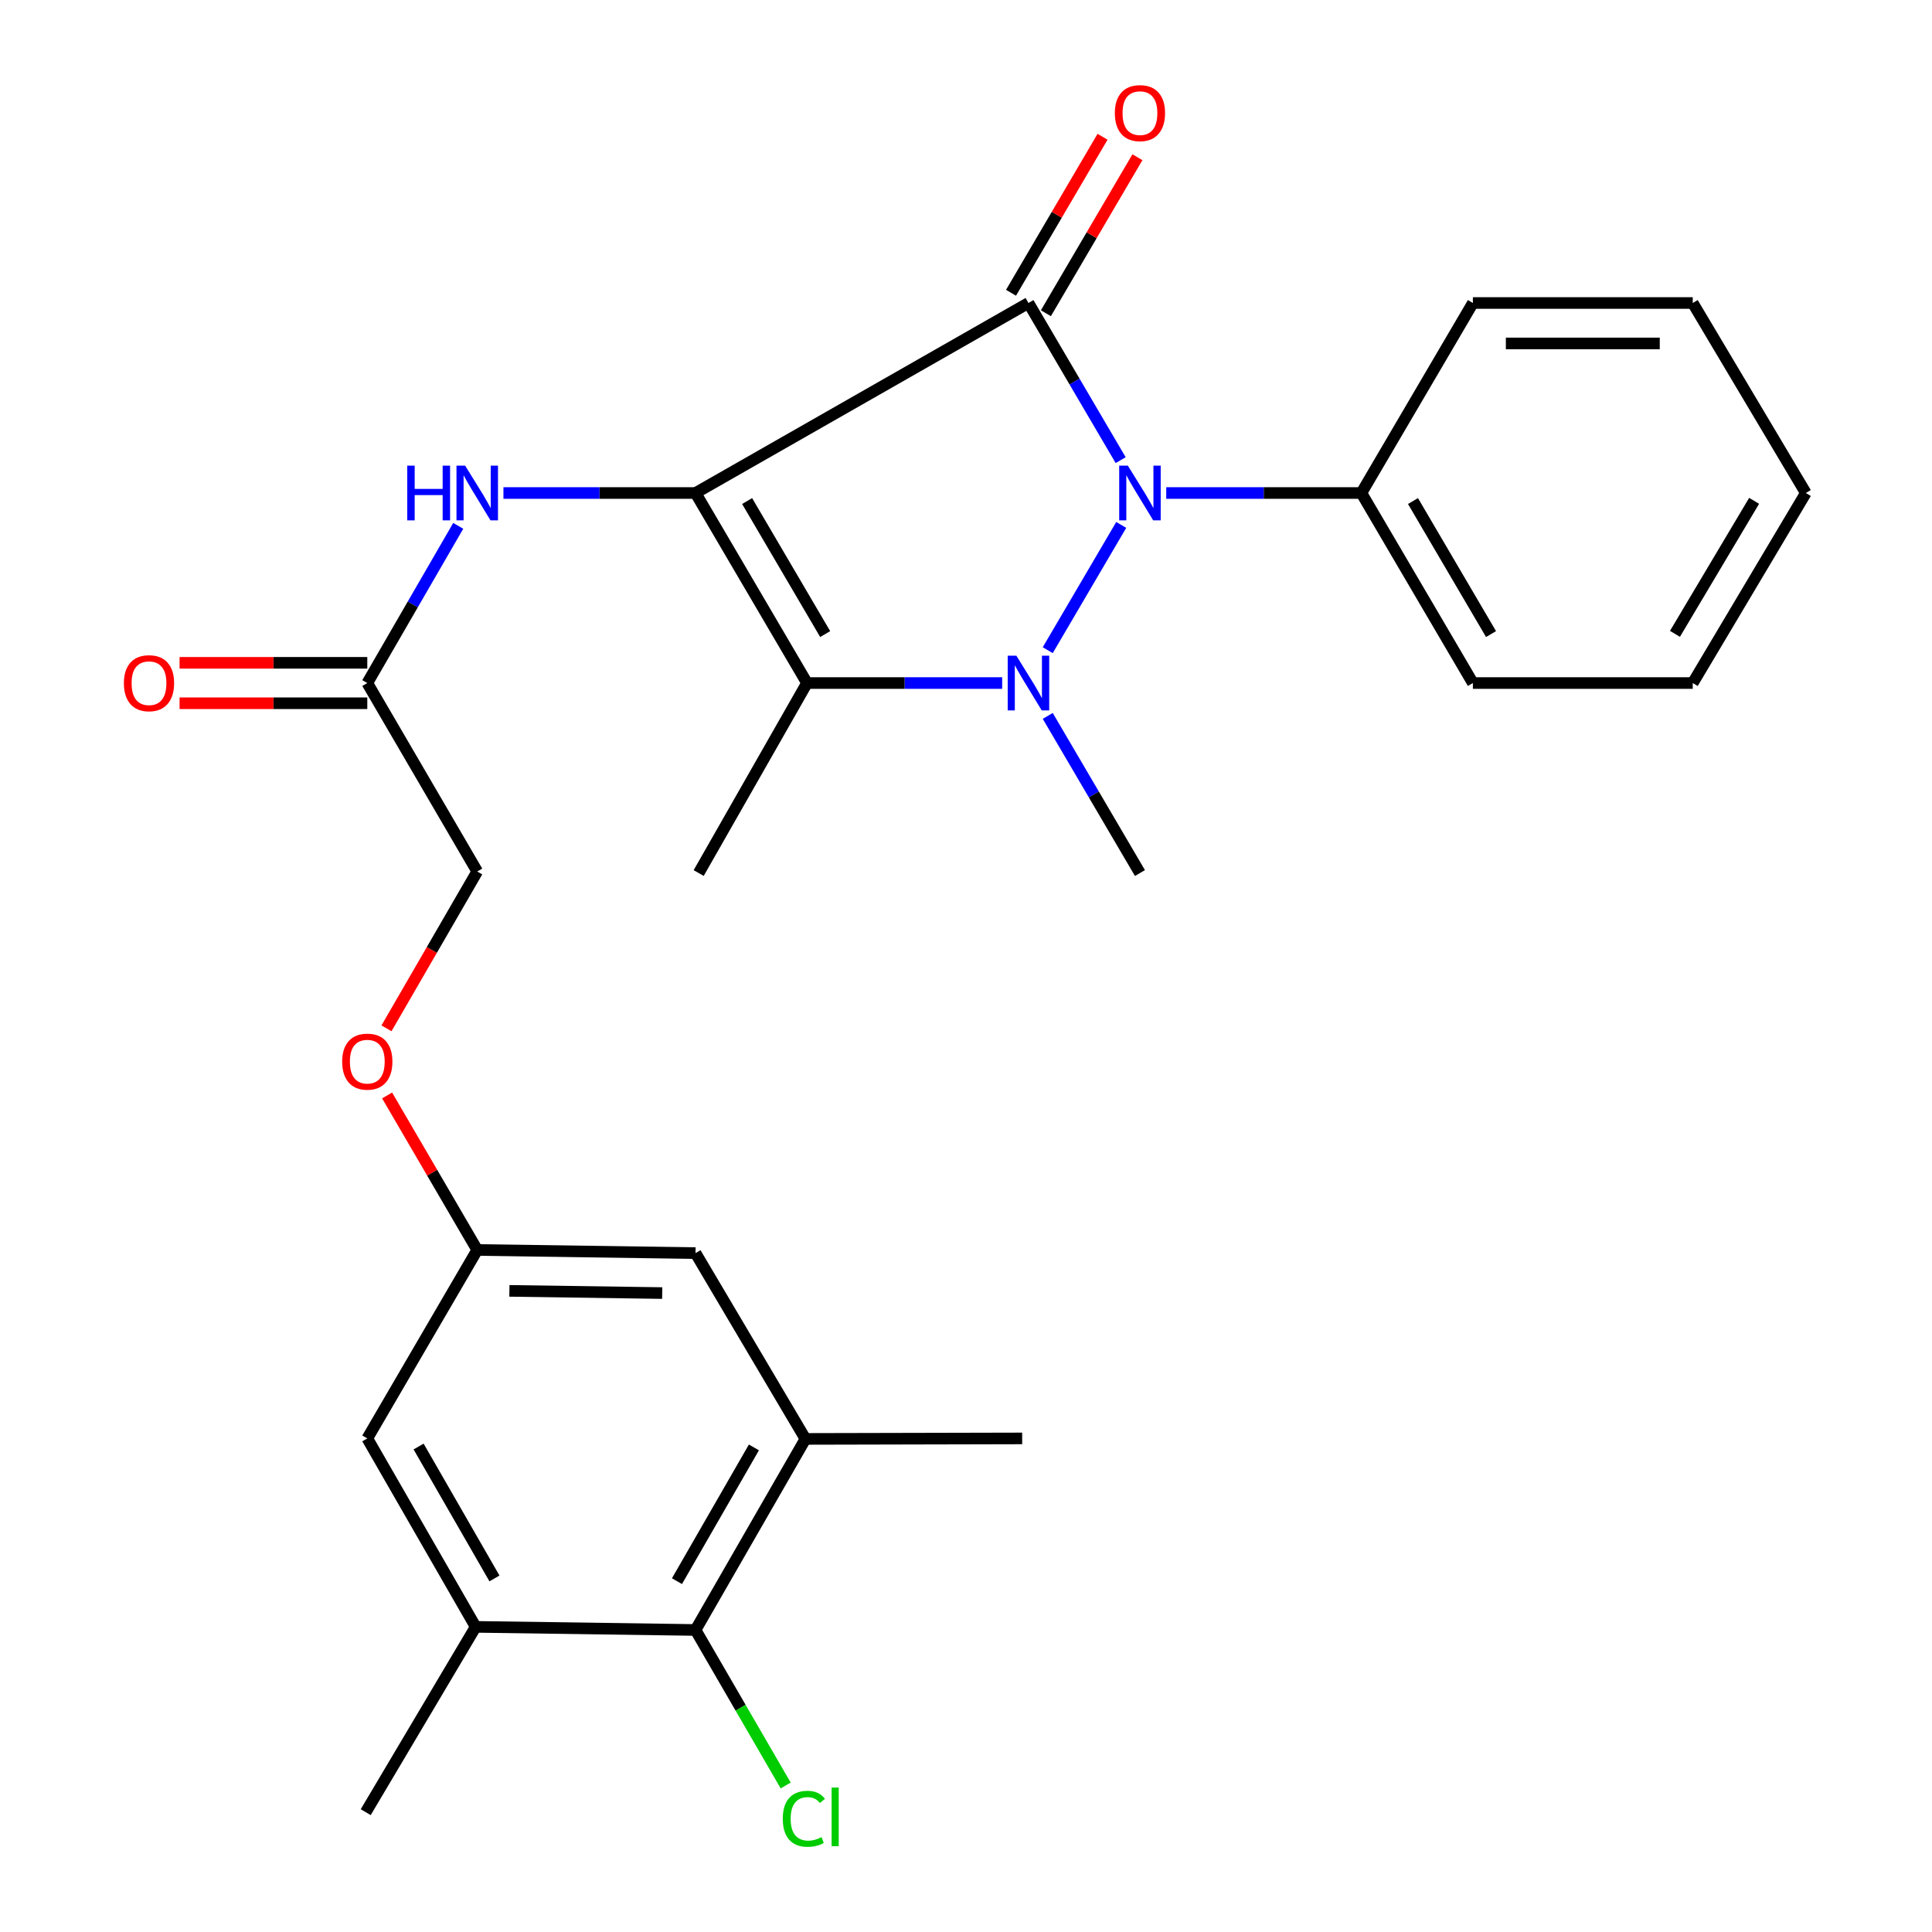 <?xml version='1.0' encoding='iso-8859-1'?>
<svg version='1.1' baseProfile='full'
              xmlns='http://www.w3.org/2000/svg'
                      xmlns:rdkit='http://www.rdkit.org/xml'
                      xmlns:xlink='http://www.w3.org/1999/xlink'
                  xml:space='preserve'
width='1000px' height='1000px' viewBox='0 0 1000 1000'>
<!-- END OF HEADER -->
<rect style='opacity:1.0;fill:#FFFFFF;stroke:none' width='1000' height='1000' x='0' y='0'> </rect>
<path class='bond-0' d='M 360.003,255.18 L 532.327,156.832' style='fill:none;fill-rule:evenodd;stroke:#000000;stroke-width:6px;stroke-linecap:butt;stroke-linejoin:miter;stroke-opacity:1' />
<path class='bond-3' d='M 360.003,255.18 L 417.712,353.54' style='fill:none;fill-rule:evenodd;stroke:#000000;stroke-width:6px;stroke-linecap:butt;stroke-linejoin:miter;stroke-opacity:1' />
<path class='bond-3' d='M 386.712,259.342 L 427.108,328.194' style='fill:none;fill-rule:evenodd;stroke:#000000;stroke-width:6px;stroke-linecap:butt;stroke-linejoin:miter;stroke-opacity:1' />
<path class='bond-4' d='M 360.003,255.18 L 310.292,255.18' style='fill:none;fill-rule:evenodd;stroke:#000000;stroke-width:6px;stroke-linecap:butt;stroke-linejoin:miter;stroke-opacity:1' />
<path class='bond-4' d='M 310.292,255.18 L 260.58,255.18' style='fill:none;fill-rule:evenodd;stroke:#0000FF;stroke-width:6px;stroke-linecap:butt;stroke-linejoin:miter;stroke-opacity:1' />
<path class='bond-2' d='M 532.327,156.832 L 556.191,197.501' style='fill:none;fill-rule:evenodd;stroke:#000000;stroke-width:6px;stroke-linecap:butt;stroke-linejoin:miter;stroke-opacity:1' />
<path class='bond-2' d='M 556.191,197.501 L 580.055,238.169' style='fill:none;fill-rule:evenodd;stroke:#0000FF;stroke-width:6px;stroke-linecap:butt;stroke-linejoin:miter;stroke-opacity:1' />
<path class='bond-8' d='M 541.353,162.128 L 565.042,121.753' style='fill:none;fill-rule:evenodd;stroke:#000000;stroke-width:6px;stroke-linecap:butt;stroke-linejoin:miter;stroke-opacity:1' />
<path class='bond-8' d='M 565.042,121.753 L 588.73,81.379' style='fill:none;fill-rule:evenodd;stroke:#FF0000;stroke-width:6px;stroke-linecap:butt;stroke-linejoin:miter;stroke-opacity:1' />
<path class='bond-8' d='M 523.301,151.536 L 546.989,111.162' style='fill:none;fill-rule:evenodd;stroke:#000000;stroke-width:6px;stroke-linecap:butt;stroke-linejoin:miter;stroke-opacity:1' />
<path class='bond-8' d='M 546.989,111.162 L 570.677,70.788' style='fill:none;fill-rule:evenodd;stroke:#FF0000;stroke-width:6px;stroke-linecap:butt;stroke-linejoin:miter;stroke-opacity:1' />
<path class='bond-1' d='M 518.722,353.54 L 468.217,353.54' style='fill:none;fill-rule:evenodd;stroke:#0000FF;stroke-width:6px;stroke-linecap:butt;stroke-linejoin:miter;stroke-opacity:1' />
<path class='bond-1' d='M 468.217,353.54 L 417.712,353.54' style='fill:none;fill-rule:evenodd;stroke:#000000;stroke-width:6px;stroke-linecap:butt;stroke-linejoin:miter;stroke-opacity:1' />
<path class='bond-15' d='M 542.309,370.55 L 566.173,411.219' style='fill:none;fill-rule:evenodd;stroke:#0000FF;stroke-width:6px;stroke-linecap:butt;stroke-linejoin:miter;stroke-opacity:1' />
<path class='bond-15' d='M 566.173,411.219 L 590.036,451.888' style='fill:none;fill-rule:evenodd;stroke:#000000;stroke-width:6px;stroke-linecap:butt;stroke-linejoin:miter;stroke-opacity:1' />
<path class='bond-27' d='M 542.308,336.529 L 580.345,271.698' style='fill:none;fill-rule:evenodd;stroke:#0000FF;stroke-width:6px;stroke-linecap:butt;stroke-linejoin:miter;stroke-opacity:1' />
<path class='bond-10' d='M 603.642,255.18 L 654.147,255.18' style='fill:none;fill-rule:evenodd;stroke:#0000FF;stroke-width:6px;stroke-linecap:butt;stroke-linejoin:miter;stroke-opacity:1' />
<path class='bond-10' d='M 654.147,255.18 L 704.651,255.18' style='fill:none;fill-rule:evenodd;stroke:#000000;stroke-width:6px;stroke-linecap:butt;stroke-linejoin:miter;stroke-opacity:1' />
<path class='bond-17' d='M 417.712,353.54 L 361.631,451.888' style='fill:none;fill-rule:evenodd;stroke:#000000;stroke-width:6px;stroke-linecap:butt;stroke-linejoin:miter;stroke-opacity:1' />
<path class='bond-9' d='M 237.18,272.181 L 213.645,312.86' style='fill:none;fill-rule:evenodd;stroke:#0000FF;stroke-width:6px;stroke-linecap:butt;stroke-linejoin:miter;stroke-opacity:1' />
<path class='bond-9' d='M 213.645,312.86 L 190.109,353.54' style='fill:none;fill-rule:evenodd;stroke:#000000;stroke-width:6px;stroke-linecap:butt;stroke-linejoin:miter;stroke-opacity:1' />
<path class='bond-5' d='M 360.003,843.675 L 416.898,744.781' style='fill:none;fill-rule:evenodd;stroke:#000000;stroke-width:6px;stroke-linecap:butt;stroke-linejoin:miter;stroke-opacity:1' />
<path class='bond-5' d='M 350.395,818.404 L 390.222,749.178' style='fill:none;fill-rule:evenodd;stroke:#000000;stroke-width:6px;stroke-linecap:butt;stroke-linejoin:miter;stroke-opacity:1' />
<path class='bond-18' d='M 360.003,843.675 L 383.332,883.919' style='fill:none;fill-rule:evenodd;stroke:#000000;stroke-width:6px;stroke-linecap:butt;stroke-linejoin:miter;stroke-opacity:1' />
<path class='bond-18' d='M 383.332,883.919 L 406.661,924.163' style='fill:none;fill-rule:evenodd;stroke:#00CC00;stroke-width:6px;stroke-linecap:butt;stroke-linejoin:miter;stroke-opacity:1' />
<path class='bond-29' d='M 360.003,843.675 L 246.202,842.059' style='fill:none;fill-rule:evenodd;stroke:#000000;stroke-width:6px;stroke-linecap:butt;stroke-linejoin:miter;stroke-opacity:1' />
<path class='bond-6' d='M 246.202,842.059 L 190.109,744.525' style='fill:none;fill-rule:evenodd;stroke:#000000;stroke-width:6px;stroke-linecap:butt;stroke-linejoin:miter;stroke-opacity:1' />
<path class='bond-6' d='M 255.931,816.994 L 216.667,748.72' style='fill:none;fill-rule:evenodd;stroke:#000000;stroke-width:6px;stroke-linecap:butt;stroke-linejoin:miter;stroke-opacity:1' />
<path class='bond-21' d='M 246.202,842.059 L 189.295,937.977' style='fill:none;fill-rule:evenodd;stroke:#000000;stroke-width:6px;stroke-linecap:butt;stroke-linejoin:miter;stroke-opacity:1' />
<path class='bond-7' d='M 416.898,744.781 L 360.003,648.607' style='fill:none;fill-rule:evenodd;stroke:#000000;stroke-width:6px;stroke-linecap:butt;stroke-linejoin:miter;stroke-opacity:1' />
<path class='bond-20' d='M 416.898,744.781 L 529.072,744.525' style='fill:none;fill-rule:evenodd;stroke:#000000;stroke-width:6px;stroke-linecap:butt;stroke-linejoin:miter;stroke-opacity:1' />
<path class='bond-14' d='M 190.109,343.075 L 141.528,343.075' style='fill:none;fill-rule:evenodd;stroke:#000000;stroke-width:6px;stroke-linecap:butt;stroke-linejoin:miter;stroke-opacity:1' />
<path class='bond-14' d='M 141.528,343.075 L 92.947,343.075' style='fill:none;fill-rule:evenodd;stroke:#FF0000;stroke-width:6px;stroke-linecap:butt;stroke-linejoin:miter;stroke-opacity:1' />
<path class='bond-14' d='M 190.109,364.005 L 141.528,364.005' style='fill:none;fill-rule:evenodd;stroke:#000000;stroke-width:6px;stroke-linecap:butt;stroke-linejoin:miter;stroke-opacity:1' />
<path class='bond-14' d='M 141.528,364.005 L 92.947,364.005' style='fill:none;fill-rule:evenodd;stroke:#FF0000;stroke-width:6px;stroke-linecap:butt;stroke-linejoin:miter;stroke-opacity:1' />
<path class='bond-19' d='M 190.109,353.54 L 247.016,451.085' style='fill:none;fill-rule:evenodd;stroke:#000000;stroke-width:6px;stroke-linecap:butt;stroke-linejoin:miter;stroke-opacity:1' />
<path class='bond-22' d='M 704.651,255.18 L 762.36,353.54' style='fill:none;fill-rule:evenodd;stroke:#000000;stroke-width:6px;stroke-linecap:butt;stroke-linejoin:miter;stroke-opacity:1' />
<path class='bond-22' d='M 731.36,259.342 L 771.756,328.194' style='fill:none;fill-rule:evenodd;stroke:#000000;stroke-width:6px;stroke-linecap:butt;stroke-linejoin:miter;stroke-opacity:1' />
<path class='bond-23' d='M 704.651,255.18 L 762.36,156.832' style='fill:none;fill-rule:evenodd;stroke:#000000;stroke-width:6px;stroke-linecap:butt;stroke-linejoin:miter;stroke-opacity:1' />
<path class='bond-11' d='M 190.109,744.525 L 247.016,646.979' style='fill:none;fill-rule:evenodd;stroke:#000000;stroke-width:6px;stroke-linecap:butt;stroke-linejoin:miter;stroke-opacity:1' />
<path class='bond-12' d='M 360.003,648.607 L 247.016,646.979' style='fill:none;fill-rule:evenodd;stroke:#000000;stroke-width:6px;stroke-linecap:butt;stroke-linejoin:miter;stroke-opacity:1' />
<path class='bond-12' d='M 342.754,669.291 L 263.662,668.151' style='fill:none;fill-rule:evenodd;stroke:#000000;stroke-width:6px;stroke-linecap:butt;stroke-linejoin:miter;stroke-opacity:1' />
<path class='bond-13' d='M 247.016,646.979 L 223.691,606.992' style='fill:none;fill-rule:evenodd;stroke:#000000;stroke-width:6px;stroke-linecap:butt;stroke-linejoin:miter;stroke-opacity:1' />
<path class='bond-13' d='M 223.691,606.992 L 200.366,567.005' style='fill:none;fill-rule:evenodd;stroke:#FF0000;stroke-width:6px;stroke-linecap:butt;stroke-linejoin:miter;stroke-opacity:1' />
<path class='bond-16' d='M 200.04,532.261 L 223.528,491.673' style='fill:none;fill-rule:evenodd;stroke:#FF0000;stroke-width:6px;stroke-linecap:butt;stroke-linejoin:miter;stroke-opacity:1' />
<path class='bond-16' d='M 223.528,491.673 L 247.016,451.085' style='fill:none;fill-rule:evenodd;stroke:#000000;stroke-width:6px;stroke-linecap:butt;stroke-linejoin:miter;stroke-opacity:1' />
<path class='bond-24' d='M 762.36,353.54 L 876.162,353.54' style='fill:none;fill-rule:evenodd;stroke:#000000;stroke-width:6px;stroke-linecap:butt;stroke-linejoin:miter;stroke-opacity:1' />
<path class='bond-25' d='M 762.36,156.832 L 876.162,156.832' style='fill:none;fill-rule:evenodd;stroke:#000000;stroke-width:6px;stroke-linecap:butt;stroke-linejoin:miter;stroke-opacity:1' />
<path class='bond-25' d='M 779.431,177.762 L 859.091,177.762' style='fill:none;fill-rule:evenodd;stroke:#000000;stroke-width:6px;stroke-linecap:butt;stroke-linejoin:miter;stroke-opacity:1' />
<path class='bond-28' d='M 876.162,353.54 L 934.696,255.18' style='fill:none;fill-rule:evenodd;stroke:#000000;stroke-width:6px;stroke-linecap:butt;stroke-linejoin:miter;stroke-opacity:1' />
<path class='bond-28' d='M 866.956,328.082 L 907.93,259.23' style='fill:none;fill-rule:evenodd;stroke:#000000;stroke-width:6px;stroke-linecap:butt;stroke-linejoin:miter;stroke-opacity:1' />
<path class='bond-26' d='M 876.162,156.832 L 934.696,255.18' style='fill:none;fill-rule:evenodd;stroke:#000000;stroke-width:6px;stroke-linecap:butt;stroke-linejoin:miter;stroke-opacity:1' />
<path  class='atom-2' d='M 526.067 339.38
L 535.347 354.38
Q 536.267 355.86, 537.747 358.54
Q 539.227 361.22, 539.307 361.38
L 539.307 339.38
L 543.067 339.38
L 543.067 367.7
L 539.187 367.7
L 529.227 351.3
Q 528.067 349.38, 526.827 347.18
Q 525.627 344.98, 525.267 344.3
L 525.267 367.7
L 521.587 367.7
L 521.587 339.38
L 526.067 339.38
' fill='#0000FF'/>
<path  class='atom-3' d='M 583.776 241.02
L 593.056 256.02
Q 593.976 257.5, 595.456 260.18
Q 596.936 262.86, 597.016 263.02
L 597.016 241.02
L 600.776 241.02
L 600.776 269.34
L 596.896 269.34
L 586.936 252.94
Q 585.776 251.02, 584.536 248.82
Q 583.336 246.62, 582.976 245.94
L 582.976 269.34
L 579.296 269.34
L 579.296 241.02
L 583.776 241.02
' fill='#0000FF'/>
<path  class='atom-5' d='M 210.796 241.02
L 214.636 241.02
L 214.636 253.06
L 229.116 253.06
L 229.116 241.02
L 232.956 241.02
L 232.956 269.34
L 229.116 269.34
L 229.116 256.26
L 214.636 256.26
L 214.636 269.34
L 210.796 269.34
L 210.796 241.02
' fill='#0000FF'/>
<path  class='atom-5' d='M 240.756 241.02
L 250.036 256.02
Q 250.956 257.5, 252.436 260.18
Q 253.916 262.86, 253.996 263.02
L 253.996 241.02
L 257.756 241.02
L 257.756 269.34
L 253.876 269.34
L 243.916 252.94
Q 242.756 251.02, 241.516 248.82
Q 240.316 246.62, 239.956 245.94
L 239.956 269.34
L 236.276 269.34
L 236.276 241.02
L 240.756 241.02
' fill='#0000FF'/>
<path  class='atom-9' d='M 577.036 58.552
Q 577.036 51.752, 580.396 47.952
Q 583.756 44.152, 590.036 44.152
Q 596.316 44.152, 599.676 47.952
Q 603.036 51.752, 603.036 58.552
Q 603.036 65.432, 599.636 69.352
Q 596.236 73.232, 590.036 73.232
Q 583.796 73.232, 580.396 69.352
Q 577.036 65.472, 577.036 58.552
M 590.036 70.032
Q 594.356 70.032, 596.676 67.152
Q 599.036 64.232, 599.036 58.552
Q 599.036 52.992, 596.676 50.192
Q 594.356 47.352, 590.036 47.352
Q 585.716 47.352, 583.356 50.152
Q 581.036 52.952, 581.036 58.552
Q 581.036 64.272, 583.356 67.152
Q 585.716 70.032, 590.036 70.032
' fill='#FF0000'/>
<path  class='atom-15' d='M 64.122 353.62
Q 64.122 346.82, 67.482 343.02
Q 70.842 339.22, 77.122 339.22
Q 83.402 339.22, 86.762 343.02
Q 90.122 346.82, 90.122 353.62
Q 90.122 360.5, 86.722 364.42
Q 83.322 368.3, 77.122 368.3
Q 70.882 368.3, 67.482 364.42
Q 64.122 360.54, 64.122 353.62
M 77.122 365.1
Q 81.442 365.1, 83.762 362.22
Q 86.122 359.3, 86.122 353.62
Q 86.122 348.06, 83.762 345.26
Q 81.442 342.42, 77.122 342.42
Q 72.802 342.42, 70.442 345.22
Q 68.122 348.02, 68.122 353.62
Q 68.122 359.34, 70.442 362.22
Q 72.802 365.1, 77.122 365.1
' fill='#FF0000'/>
<path  class='atom-17' d='M 177.109 549.502
Q 177.109 542.702, 180.469 538.902
Q 183.829 535.102, 190.109 535.102
Q 196.389 535.102, 199.749 538.902
Q 203.109 542.702, 203.109 549.502
Q 203.109 556.382, 199.709 560.302
Q 196.309 564.182, 190.109 564.182
Q 183.869 564.182, 180.469 560.302
Q 177.109 556.422, 177.109 549.502
M 190.109 560.982
Q 194.429 560.982, 196.749 558.102
Q 199.109 555.182, 199.109 549.502
Q 199.109 543.942, 196.749 541.142
Q 194.429 538.302, 190.109 538.302
Q 185.789 538.302, 183.429 541.102
Q 181.109 543.902, 181.109 549.502
Q 181.109 555.222, 183.429 558.102
Q 185.789 560.982, 190.109 560.982
' fill='#FF0000'/>
<path  class='atom-19' d='M 405.164 941.399
Q 405.164 934.359, 408.444 930.679
Q 411.764 926.959, 418.044 926.959
Q 423.884 926.959, 427.004 931.079
L 424.364 933.239
Q 422.084 930.239, 418.044 930.239
Q 413.764 930.239, 411.484 933.119
Q 409.244 935.959, 409.244 941.399
Q 409.244 946.999, 411.564 949.879
Q 413.924 952.759, 418.484 952.759
Q 421.604 952.759, 425.244 950.879
L 426.364 953.879
Q 424.884 954.839, 422.644 955.399
Q 420.404 955.959, 417.924 955.959
Q 411.764 955.959, 408.444 952.199
Q 405.164 948.439, 405.164 941.399
' fill='#00CC00'/>
<path  class='atom-19' d='M 430.444 925.239
L 434.124 925.239
L 434.124 955.599
L 430.444 955.599
L 430.444 925.239
' fill='#00CC00'/>
</svg>
